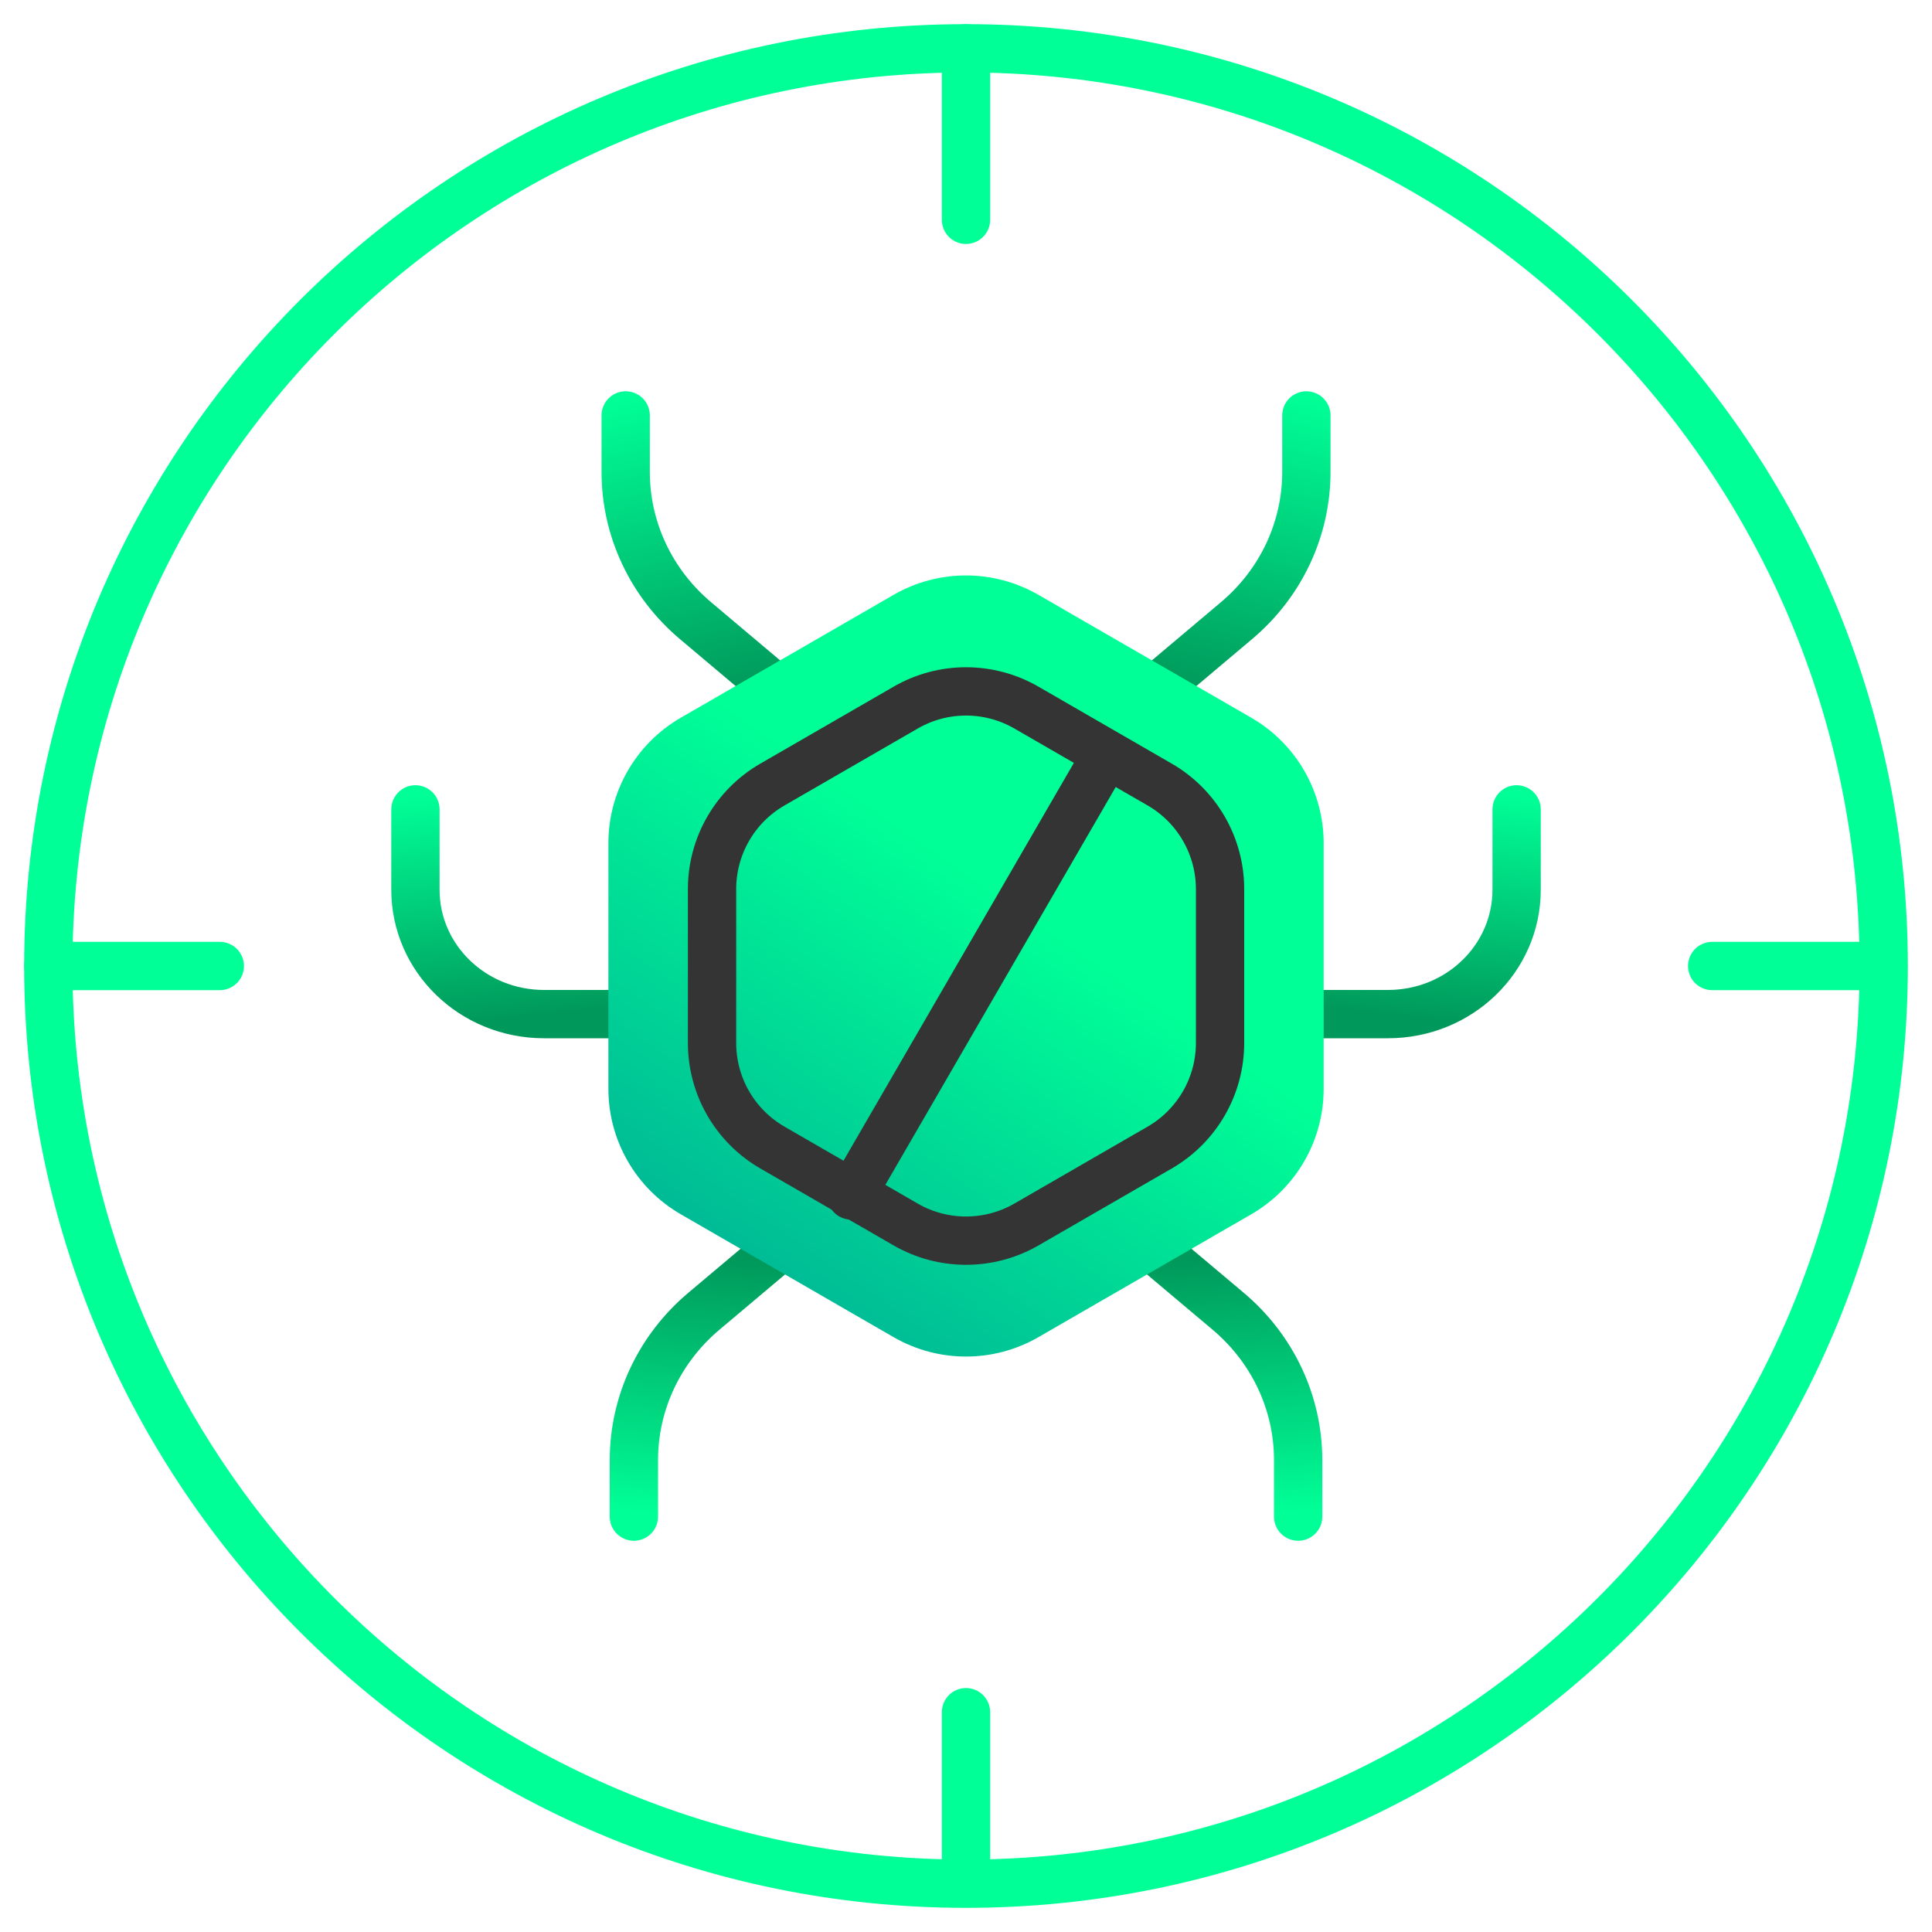 <svg width="40" height="40" viewBox="0 0 40 40" fill="none" xmlns="http://www.w3.org/2000/svg">
<path d="M13.124 31.4V30.231C13.124 29.044 13.653 27.92 14.579 27.143L16.487 25.536" stroke="url(#paint0_linear_2694_6545)" stroke-linecap="round" stroke-linejoin="round"/>
<path d="M12.954 8.601V9.77C12.954 10.957 13.483 12.081 14.408 12.857L16.316 14.465" stroke="url(#paint1_linear_2694_6545)" stroke-linecap="round" stroke-linejoin="round"/>
<path d="M13.899 20.996H11.264C9.791 20.996 8.601 19.845 8.601 18.42V16.757" stroke="url(#paint2_linear_2694_6545)" stroke-linecap="round" stroke-linejoin="round"/>
<path d="M26.877 31.4V30.231C26.877 29.044 26.348 27.92 25.422 27.143L23.514 25.536" stroke="url(#paint3_linear_2694_6545)" stroke-linecap="round" stroke-linejoin="round"/>
<path d="M27.047 8.601V9.77C27.047 10.957 26.518 12.081 25.592 12.857L23.684 14.465" stroke="url(#paint4_linear_2694_6545)" stroke-linecap="round" stroke-linejoin="round"/>
<path d="M26.101 20.996H28.736C30.21 20.996 31.4 19.845 31.4 18.42V16.757" stroke="url(#paint5_linear_2694_6545)" stroke-linecap="round" stroke-linejoin="round"/>
<path d="M20 39C30.493 39 39 30.493 39 20C39 9.507 30.493 1 20 1C9.507 1 1 9.507 1 20C1 30.493 9.507 39 20 39Z" stroke="#00FF97" stroke-linecap="round" stroke-linejoin="round"/>
<path d="M20 4.551V1" stroke="#00FF97" stroke-linecap="round" stroke-linejoin="round"/>
<path d="M20 38.991V35.449" stroke="#00FF97" stroke-linecap="round" stroke-linejoin="round"/>
<path d="M35.449 20H38.991" stroke="#00FF97" stroke-linecap="round" stroke-linejoin="round"/>
<path d="M1 20H4.551" stroke="#00FF97" stroke-linecap="round" stroke-linejoin="round"/>
<path d="M18.5 12.316C19.428 11.78 20.572 11.78 21.5 12.316L25.905 14.859C26.833 15.395 27.405 16.385 27.405 17.457V22.543C27.405 23.615 26.833 24.605 25.905 25.141L21.5 27.684C20.572 28.22 19.428 28.22 18.5 27.684L14.096 25.141C13.168 24.605 12.596 23.615 12.596 22.543V17.457C12.596 16.385 13.168 15.395 14.096 14.859L18.5 12.316Z" fill="url(#paint6_linear_2694_6545)"/>
<path d="M18.751 14.65C19.524 14.203 20.477 14.203 21.251 14.65L24.01 16.243C24.783 16.689 25.26 17.515 25.26 18.408V21.593C25.26 22.487 24.783 23.312 24.01 23.759L21.251 25.352C20.477 25.798 19.524 25.798 18.751 25.352L15.992 23.759C15.218 23.312 14.742 22.487 14.742 21.593V18.408C14.742 17.515 15.218 16.689 15.992 16.243L18.751 14.65Z" stroke="#343434"/>
<path d="M17.625 24.751L22.851 15.726" stroke="#343434" stroke-linecap="round" stroke-linejoin="round"/>
<defs>
<linearGradient id="paint0_linear_2694_6545" x1="15.183" y1="26.075" x2="14.83" y2="31.402" gradientUnits="userSpaceOnUse">
<stop stop-color="#00995B"/>
<stop offset="1" stop-color="#00FF97"/>
</linearGradient>
<linearGradient id="paint1_linear_2694_6545" x1="13.123" y1="8.18" x2="14.542" y2="14.486" gradientUnits="userSpaceOnUse">
<stop stop-color="#00FF97"/>
<stop offset="1" stop-color="#00995B"/>
</linearGradient>
<linearGradient id="paint2_linear_2694_6545" x1="8.868" y1="16.453" x2="9.357" y2="21.191" gradientUnits="userSpaceOnUse">
<stop stop-color="#00FF97"/>
<stop offset="1" stop-color="#00995B"/>
</linearGradient>
<linearGradient id="paint3_linear_2694_6545" x1="24.818" y1="26.075" x2="25.171" y2="31.402" gradientUnits="userSpaceOnUse">
<stop stop-color="#00995B"/>
<stop offset="1" stop-color="#00FF97"/>
</linearGradient>
<linearGradient id="paint4_linear_2694_6545" x1="26.877" y1="8.18" x2="25.459" y2="14.486" gradientUnits="userSpaceOnUse">
<stop stop-color="#00FF97"/>
<stop offset="1" stop-color="#00995B"/>
</linearGradient>
<linearGradient id="paint5_linear_2694_6545" x1="31.132" y1="16.453" x2="30.644" y2="21.191" gradientUnits="userSpaceOnUse">
<stop stop-color="#00FF97"/>
<stop offset="1" stop-color="#00995B"/>
</linearGradient>
<linearGradient id="paint6_linear_2694_6545" x1="19.145" y1="17.435" x2="11.45" y2="28.55" gradientUnits="userSpaceOnUse">
<stop stop-color="#00FF97"/>
<stop offset="1" stop-color="#009B95"/>
</linearGradient>
</defs>
</svg>
